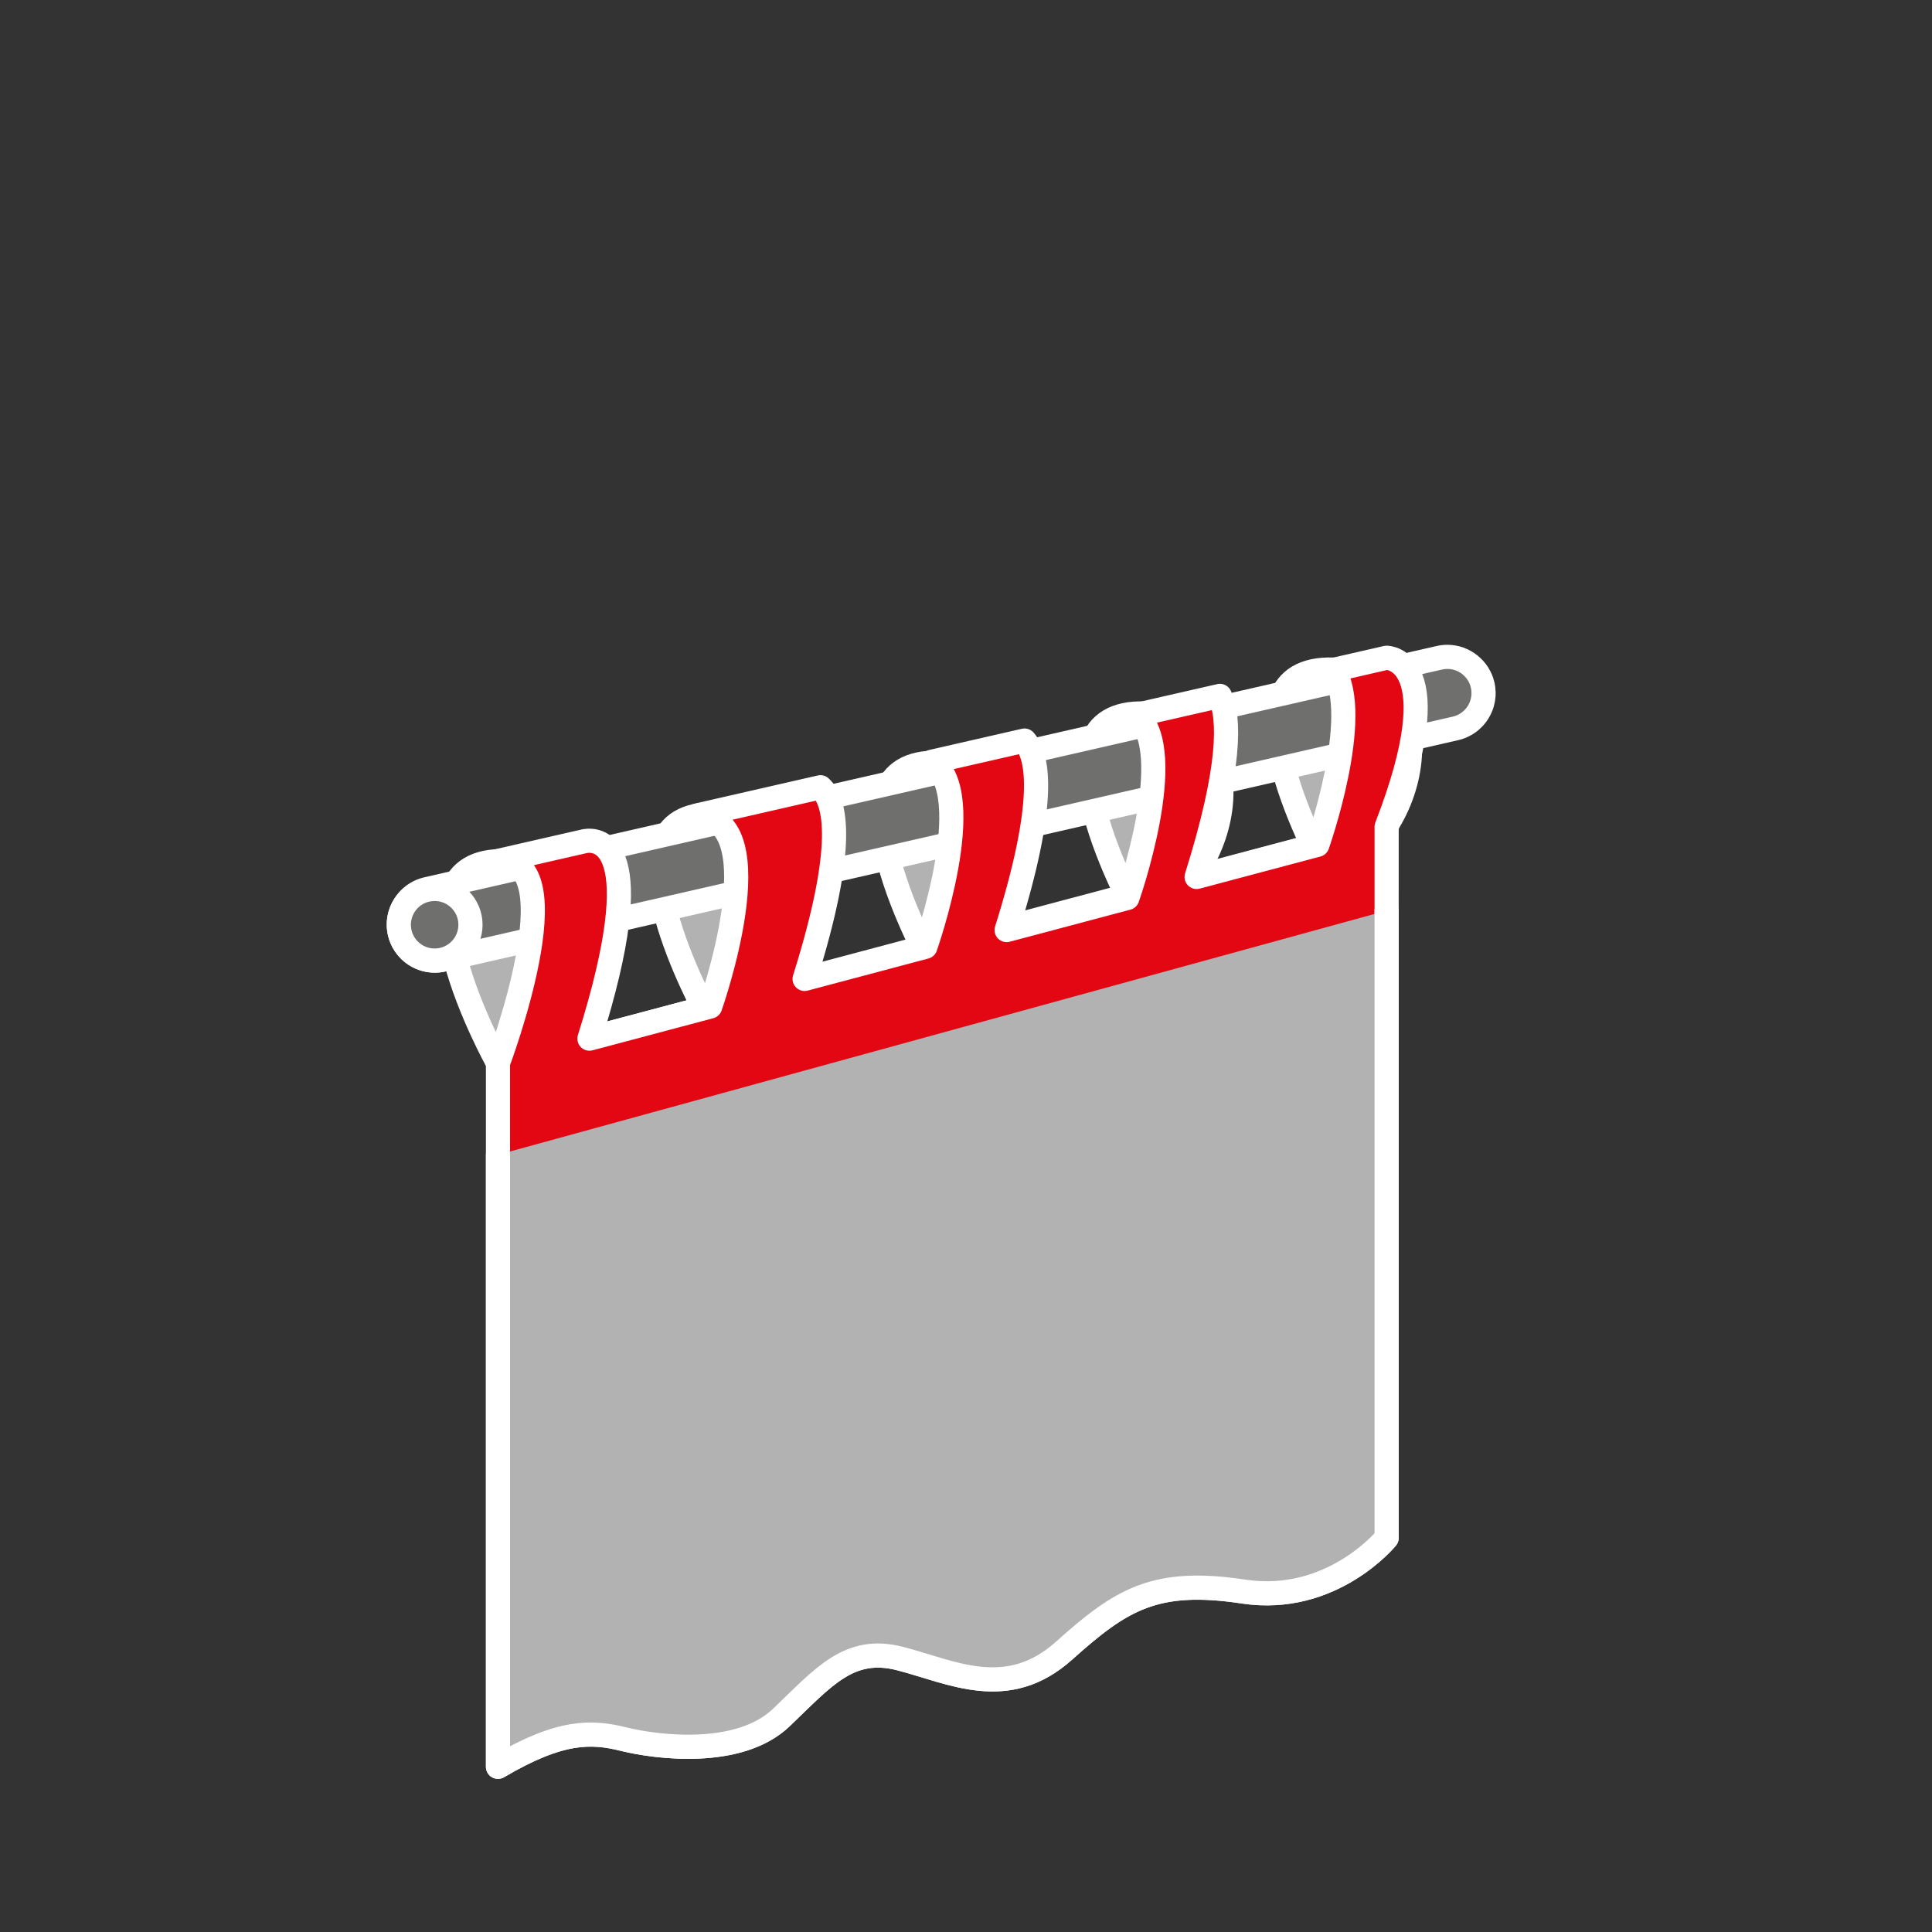 <?xml version="1.0" encoding="utf-8"?>
<!-- Generator: Adobe Illustrator 16.0.4, SVG Export Plug-In . SVG Version: 6.00 Build 0)  -->
<!DOCTYPE svg PUBLIC "-//W3C//DTD SVG 1.1//EN" "http://www.w3.org/Graphics/SVG/1.1/DTD/svg11.dtd">
<svg xmlns="http://www.w3.org/2000/svg" xmlns:xlink="http://www.w3.org/1999/xlink" version="1.1" id="Ebene_1" x="0px" y="0px" width="120px" height="120px" viewBox="0 0 120 120" enable-background="new 0 0 120 120" xml:space="preserve">
<rect x="0" y="0" width="120" height="120" fill="#333333" stroke="none"/>
<g>
	
		<path fill="#B2B2B2" stroke="#FFFFFF" stroke-width="1.5" stroke-linecap="round" stroke-linejoin="round" stroke-miterlimit="10" d="   M82.357,54.121c0,0-7.156-12.811,0.486-12.531C90.488,41.869,87.809,52.955,82.357,54.121z"/>
	
		<path fill="#B2B2B2" stroke="#FFFFFF" stroke-width="1.5" stroke-linecap="round" stroke-linejoin="round" stroke-miterlimit="10" d="   M70.639,56.848c0,0-7.156-12.811,0.488-12.531C78.77,44.596,76.09,55.682,70.639,56.848z"/>
	
		<path fill="#B2B2B2" stroke="#FFFFFF" stroke-width="1.5" stroke-linecap="round" stroke-linejoin="round" stroke-miterlimit="10" d="   M57.855,59.904c0,0-7.156-12.809,0.487-12.529C65.986,47.654,63.307,58.738,57.855,59.904z"/>
	
		<path fill="#B2B2B2" stroke="#FFFFFF" stroke-width="1.5" stroke-linecap="round" stroke-linejoin="round" stroke-miterlimit="10" d="   M43.982,63.115c0,0-7.156-12.811,0.487-12.531S49.433,61.949,43.982,63.115z"/>
	
		<path fill="#B2B2B2" stroke="#FFFFFF" stroke-width="1.5" stroke-linecap="round" stroke-linejoin="round" stroke-miterlimit="10" d="   M30.931,66.021c0,0-7.156-12.811,0.488-12.531S36.383,64.855,30.931,66.021z"/>
	<g>
		<g>
			<path fill="#6F6F6E" d="M27.02,59.666c-1.055,0-1.957-0.719-2.192-1.749c-0.276-1.208,0.482-2.417,1.691-2.695l62.875-14.365     c0.164-0.038,0.334-0.058,0.506-0.058c1.037,0,1.959,0.737,2.189,1.752c0.135,0.584,0.031,1.188-0.289,1.697     c-0.318,0.509-0.818,0.862-1.404,0.996L27.522,59.608C27.37,59.646,27.197,59.666,27.02,59.666z"/>
			<g>
				<path fill="#FFFFFF" d="M89.9,41.549c0.682,0,1.301,0.473,1.459,1.168c0.184,0.807-0.32,1.611-1.129,1.795L27.355,58.877      c-0.111,0.027-0.225,0.039-0.335,0.039c-0.685,0-1.302-0.471-1.461-1.166c-0.185-0.809,0.321-1.611,1.128-1.797l62.875-14.365      C89.676,41.562,89.789,41.549,89.9,41.549 M89.9,40.049c-0.229,0-0.457,0.026-0.68,0.078L26.353,54.491      c-1.613,0.371-2.624,1.982-2.256,3.593c0.314,1.374,1.517,2.332,2.923,2.332c0.237,0,0.47-0.028,0.693-0.083l62.852-14.359      c0.779-0.177,1.445-0.649,1.873-1.328c0.426-0.679,0.562-1.483,0.383-2.264C92.514,41.031,91.285,40.049,89.9,40.049      L89.9,40.049z"/>
			</g>
		</g>
	</g>
	<g>
		<circle fill="#6F6F6E" cx="26.996" cy="57.438" r="2.225"/>
		<g>
			<path fill="#FFFFFF" d="M26.996,55.963c0.814,0,1.475,0.658,1.475,1.475c0,0.814-0.66,1.475-1.475,1.475s-1.475-0.66-1.475-1.475     C25.521,56.621,26.181,55.963,26.996,55.963 M26.996,54.463c-1.64,0-2.975,1.334-2.975,2.975s1.334,2.975,2.975,2.975     s2.975-1.334,2.975-2.975S28.636,54.463,26.996,54.463L26.996,54.463z"/>
		</g>
	</g>
	
		<line fill="#6F6F6E" stroke="#FFFFFF" stroke-width="1.5" stroke-linecap="round" stroke-linejoin="round" stroke-miterlimit="10" x1="30.931" y1="66.021" x2="86.125" y2="51.354"/>
	
		<path fill="#e30613" stroke="#FFFFFF" stroke-width="1.5" stroke-linecap="round" stroke-linejoin="round" stroke-miterlimit="10" d="   M86.125,40.854l-3.303,0.756c1.828,2.869-0.998,10.865-0.998,10.865l-7.5,1.994c2.145-6.818,2.072-9.887,1.445-11.246l-5.18,1.184   c2.648,2.268-0.566,11.367-0.566,11.367l-7.5,1.994c2.48-7.891,1.996-10.762,1.113-11.771l-5.756,1.316   c2.942,2.031-0.404,11.496-0.404,11.496l-7.5,1.994c2.602-8.275,1.941-11.031,0.982-11.906l-7.635,1.746   c4.906,0.232,0.789,11.875,0.789,11.875l-7.5,1.994c3.848-12.24,0.562-12.406-0.273-12.271l-5.408,1.236   c4.869-0.379,0,12.545,0,12.545v43.717c3.869-2.283,5.799-2.217,7.811-1.717c2.013,0.5,7.154,1.166,9.778-1.334   s4.21-4.5,7.409-3.666c3.198,0.832,6.633,2.666,10.167-0.5c3.533-3.168,5.635-4.5,11.135-3.668c5.5,0.834,8.895-3.332,8.895-3.332   V51.354C90.186,40.854,86.125,40.854,86.125,40.854z"/>
</g>
<path fill="#B2B2B2" stroke="#FFFFFF" stroke-width="1.5" stroke-linecap="round" stroke-linejoin="round" stroke-miterlimit="10" d="  M30.931,71.726v38.013c3.869-2.283,5.799-2.217,7.811-1.717c2.013,0.5,7.154,1.166,9.778-1.334s4.21-4.5,7.409-3.666  c3.198,0.832,6.633,2.666,10.167-0.5c3.533-3.168,5.635-4.5,11.135-3.668c5.5,0.834,8.895-3.332,8.895-3.332V56.561"/>
</svg>
